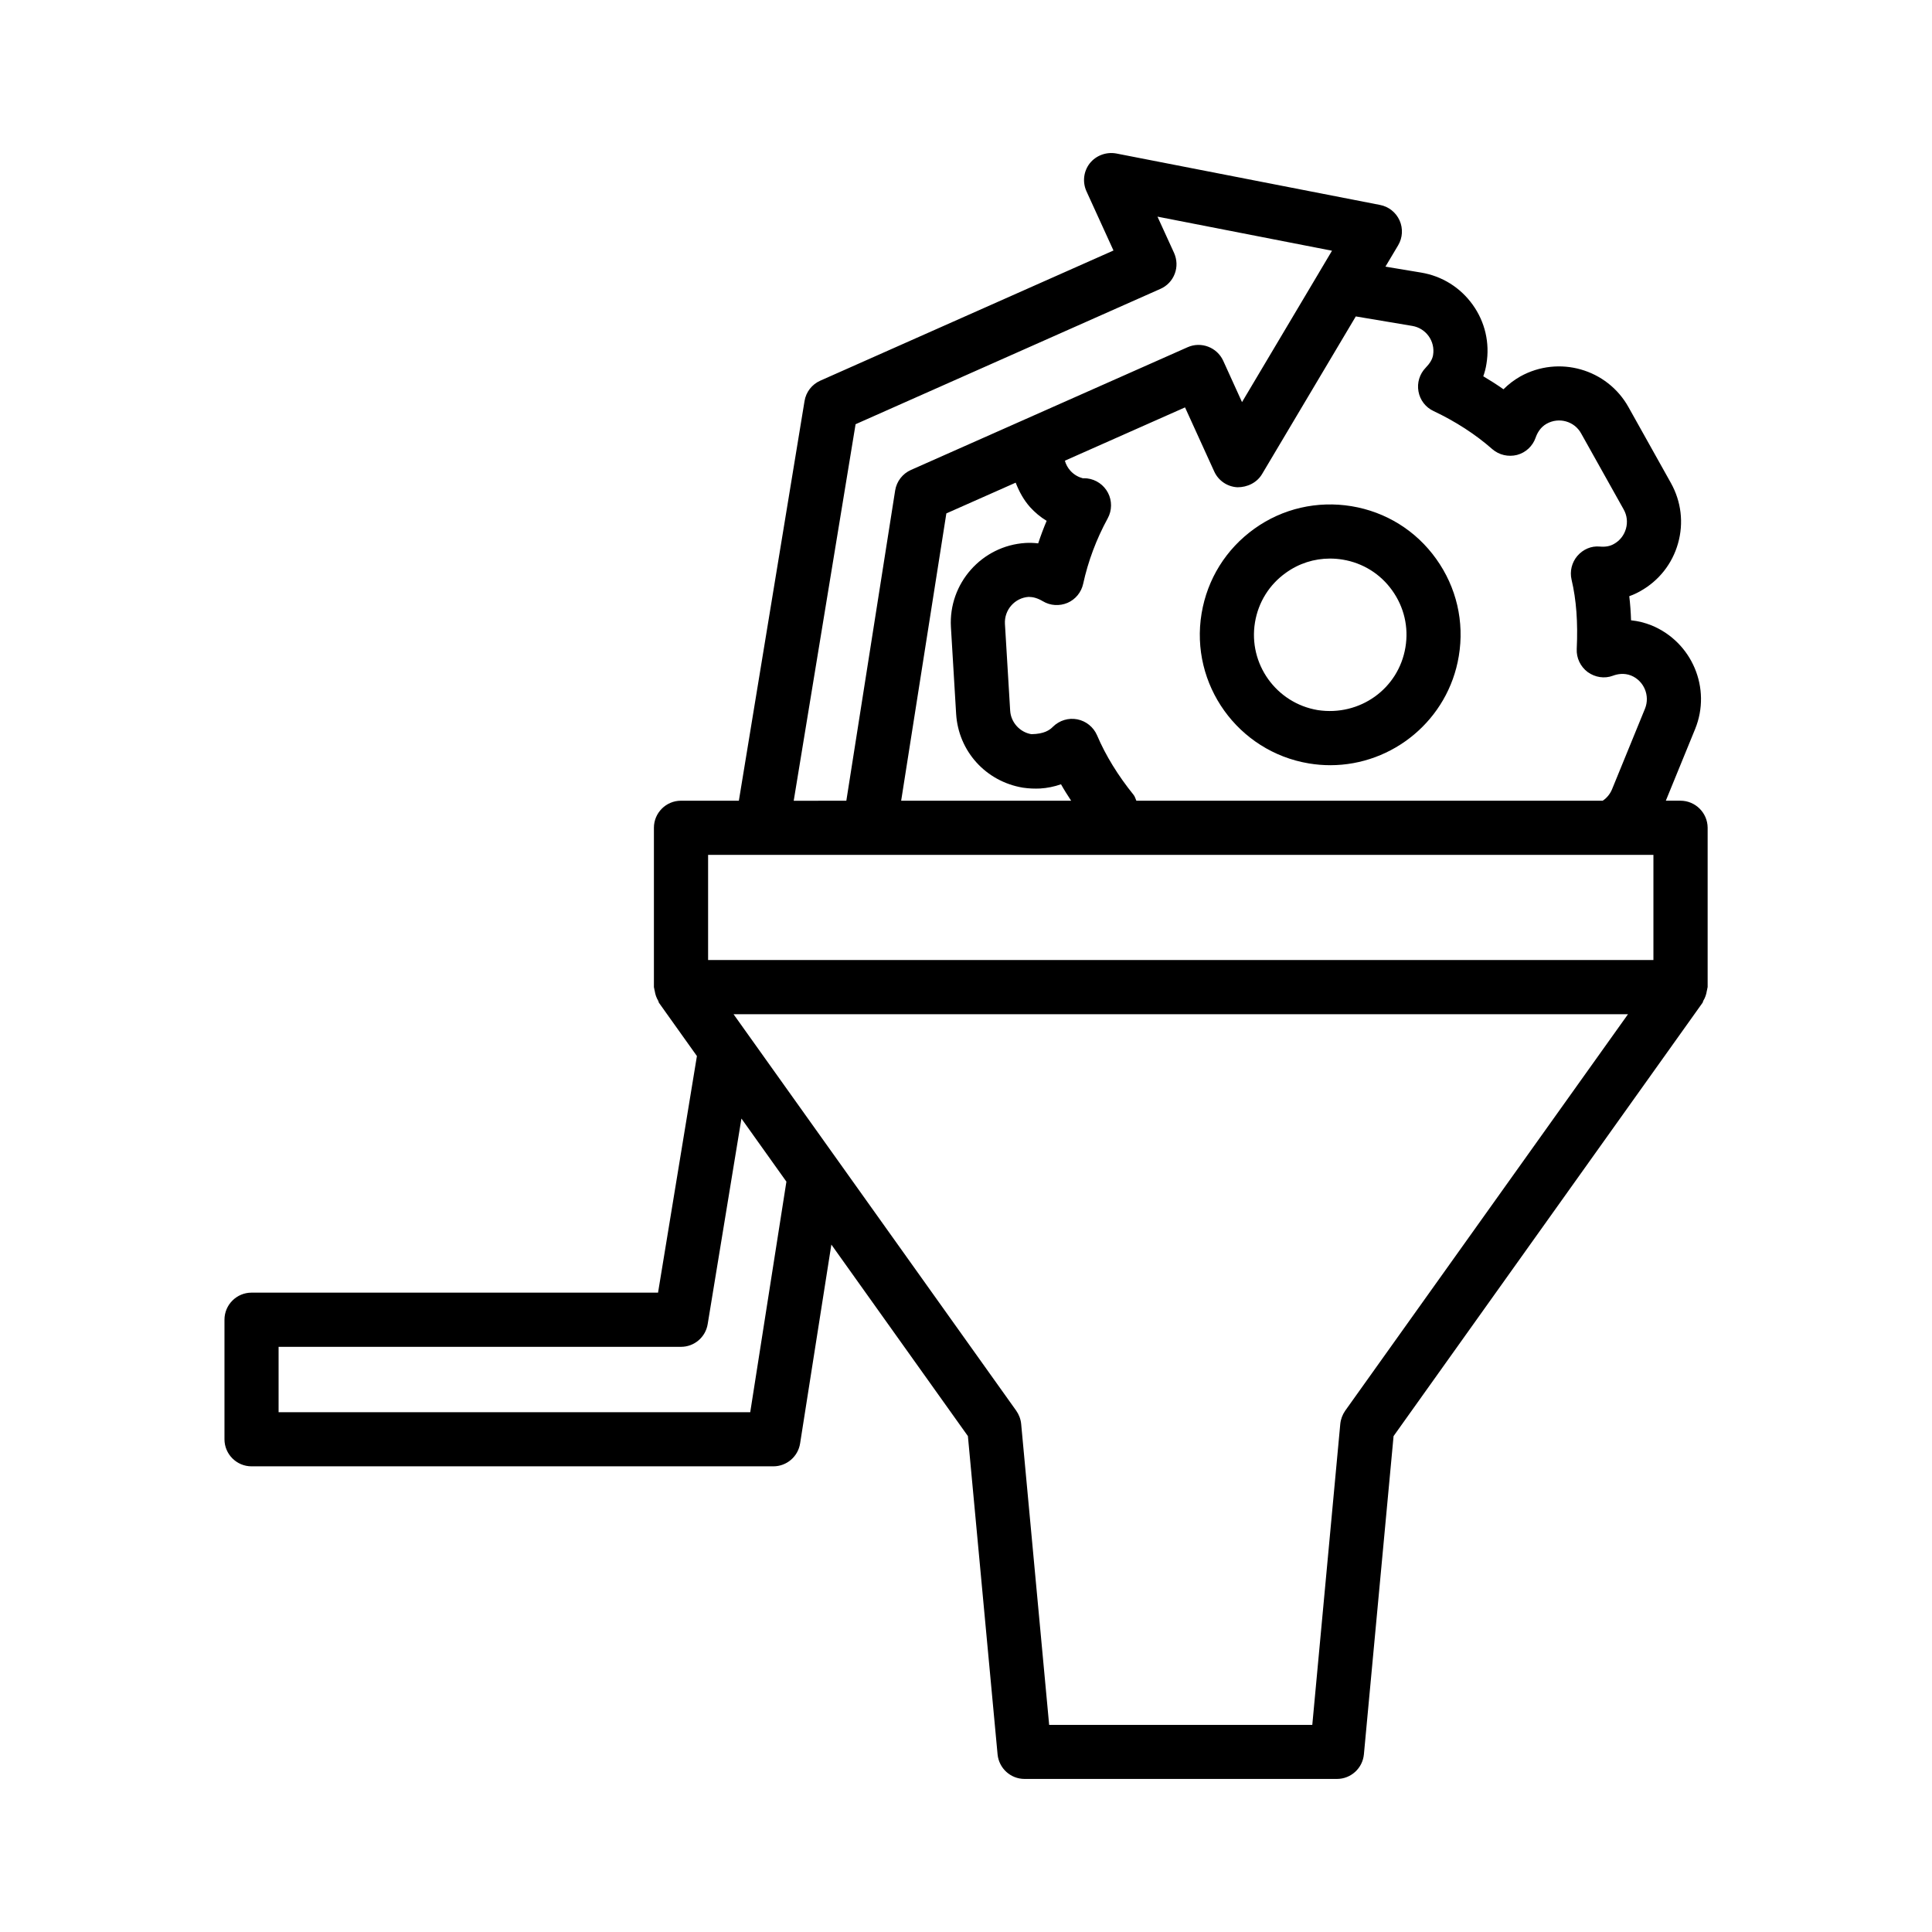 <?xml version="1.0" encoding="UTF-8"?>
<!-- Uploaded to: ICON Repo, www.iconrepo.com, Generator: ICON Repo Mixer Tools -->
<svg fill="#000000" width="800px" height="800px" version="1.1" viewBox="144 144 512 512" xmlns="http://www.w3.org/2000/svg">
 <g>
  <path d="m589.34 356.19h-3.879l7.766-18.992c4.379-10.746-0.789-23.055-11.59-27.484-1.73-0.68-3.531-1.141-5.391-1.328-0.07-2.203-0.227-4.34-0.473-6.387 1.012-0.363 1.996-0.809 2.941-1.348 4.898-2.746 8.453-7.231 9.977-12.633 1.543-5.41 0.855-11.098-1.871-16l-11.258-20.133c-5.637-10.098-18.469-13.797-28.676-8.117-1.625 0.926-3.129 2.066-4.449 3.394-1.711-1.211-3.523-2.363-5.352-3.445 0.383-1.074 0.668-2.156 0.836-3.277 0.926-5.551-0.363-11.121-3.641-15.684-3.277-4.566-8.117-7.598-13.668-8.52l-9.457-1.574 3.367-5.656c1.191-1.996 1.328-4.469 0.383-6.582-0.965-2.137-2.894-3.68-5.188-4.113l-69.895-13.637c-2.609-0.473-5.324 0.492-7.008 2.59-1.664 2.117-1.996 4.969-0.895 7.418l7.164 15.703-77.707 34.5c-2.203 0.984-3.777 2.992-4.164 5.391l-17.406 105.92h-15.34c-3.957 0-7.172 3.219-7.172 7.172v42.223c0 0.109 0.059 0.207 0.07 0.316 0.012 0.254 0.109 0.473 0.148 0.719 0.148 0.953 0.453 1.82 0.934 2.617 0.098 0.156 0.078 0.363 0.188 0.512l10.055 14.109-10.301 62.699h-107.73c-3.957 0-7.172 3.219-7.172 7.172v31.684c0 3.957 3.219 7.172 7.172 7.172h138.29c3.531 0 6.535-2.578 7.086-6.062l8.285-52.703 36.184 50.754 7.863 84.34c0.355 3.691 3.445 6.516 7.144 6.516h82.793c3.691 0 6.789-2.812 7.144-6.516l7.863-84.34 81.891-114.85c0.109-0.156 0.09-0.355 0.188-0.512 0.48-0.797 0.797-1.664 0.934-2.617 0.039-0.246 0.137-0.461 0.148-0.719 0.012-0.109 0.07-0.207 0.07-0.316v-42.223c-0.027-3.93-3.246-7.148-7.203-7.148zm-71.074-125.82c3.641 0.609 6.129 4.062 5.512 7.734-0.176 1.082-0.828 2.184-1.957 3.344-1.613 1.664-2.332 4.004-1.91 6.289 0.402 2.273 1.891 4.223 3.996 5.195 5.844 2.766 11.098 6.16 15.559 10.086 1.82 1.574 4.242 2.117 6.562 1.543 2.312-0.609 4.164-2.344 4.941-4.606 0.402-1.152 1.238-2.734 2.902-3.66 3.258-1.82 7.371-0.68 9.152 2.578l11.277 20.152c0.875 1.555 1.082 3.375 0.59 5.098-0.492 1.73-1.625 3.168-3.168 4.023-1.012 0.59-2.223 0.836-3.731 0.699-2.312-0.227-4.477 0.746-5.984 2.488-1.465 1.73-2.047 4.074-1.523 6.297 1.258 5.305 1.703 11.305 1.367 18.344-0.117 2.402 0.984 4.695 2.902 6.129 1.93 1.398 4.449 1.82 6.699 0.965 1.141-0.434 2.941-0.789 4.812-0.039 3.414 1.398 5.059 5.344 3.68 8.766l-8.746 21.391c-0.512 1.211-1.328 2.242-2.41 2.973-0.012 0.012-0.02 0.031-0.031 0.039l-123.61 0.004c-0.246-0.523-0.363-1.102-0.738-1.555-4.113-5.098-7.391-10.402-9.684-15.793-0.945-2.184-2.902-3.758-5.234-4.223-2.344-0.453-4.742 0.277-6.445 1.957-0.855 0.875-2.312 1.938-5.727 1.977-3.059-0.512-5.422-3.129-5.617-6.231l-1.387-23.008c-0.207-3.711 2.629-6.918 6.316-7.144 1.172 0.02 2.312 0.316 3.731 1.152 1.977 1.191 4.41 1.328 6.535 0.434 2.117-0.914 3.66-2.805 4.152-5.059 1.309-6.004 3.504-11.848 6.516-17.367 1.141-2.098 1.152-4.625 0.07-6.723-1.102-2.117-3.168-3.551-5.531-3.836-0.336-0.039-0.738-0.039-1.172-0.039-0.992-0.266-2.223-0.828-3.277-1.996-0.699-0.777-1.18-1.691-1.457-2.656l31.844-14.129 7.734 16.984c1.102 2.43 3.465 4.043 6.141 4.184 2.629 0.02 5.188-1.211 6.543-3.504l24.836-41.77zm-120.88 102.84c0.609 9.84 7.824 17.859 17.645 19.523 1.625 0.246 3.188 0.297 4.633 0.227 1.891-0.117 3.731-0.492 5.512-1.121 0.816 1.465 1.742 2.914 2.688 4.359h-45.047l11.977-76.141 18.371-8.148c0.906 2.332 2.106 4.566 3.809 6.477 1.277 1.398 2.715 2.629 4.398 3.641-0.828 1.957-1.574 3.957-2.242 5.973-1.121-0.137-2.293-0.176-3.367-0.109-11.551 0.719-20.43 10.715-19.758 22.297zm-26.648-76.789 80.785-35.867c1.75-0.766 3.121-2.203 3.797-4.004 0.68-1.781 0.609-3.758-0.176-5.512l-4.398-9.625 46.25 9.031-3.324 5.59c-0.07 0.098-0.117 0.195-0.176 0.305l-20.348 34.223-4.988-10.973c-1.645-3.57-5.883-5.164-9.438-3.57l-73.309 32.52c-2.223 0.984-3.797 3.031-4.184 5.422l-12.941 82.242-13.945 0.004zm-27.918 261.83h-124.99v-17.328h106.64c3.523 0 6.516-2.559 7.074-6.023l8.945-54.473 11.918 16.719zm157.67-0.395c-0.719 1.031-1.172 2.242-1.301 3.504l-7.418 79.754h-69.734l-7.418-79.754c-0.117-1.258-0.582-2.469-1.301-3.504l-74.922-105.08h237.04zm81.684-119.44h-250.52v-27.867h250.52z"/>
  <path d="m462.43 306.58c-3.121 18.785 9.645 36.605 28.43 39.734 1.91 0.316 3.797 0.473 5.668 0.473 16.582 0 31.262-12.004 34.066-28.898 1.523-9.102-0.609-18.254-5.984-25.77-5.371-7.519-13.344-12.469-22.445-13.973-9.055-1.484-18.254 0.59-25.75 5.973-7.508 5.379-12.469 13.348-13.984 22.461zm22.336-10.777c3.445-2.488 7.508-3.777 11.691-3.777 1.121 0 2.242 0.09 3.367 0.277 5.324 0.875 9.996 3.777 13.125 8.176 3.148 4.398 4.398 9.73 3.504 15.074-1.82 10.973-12.094 18.332-23.242 16.629-10.992-1.84-18.449-12.25-16.629-23.242 0.883-5.332 3.785-10.008 8.184-13.137z"/>
 </g>
</svg>